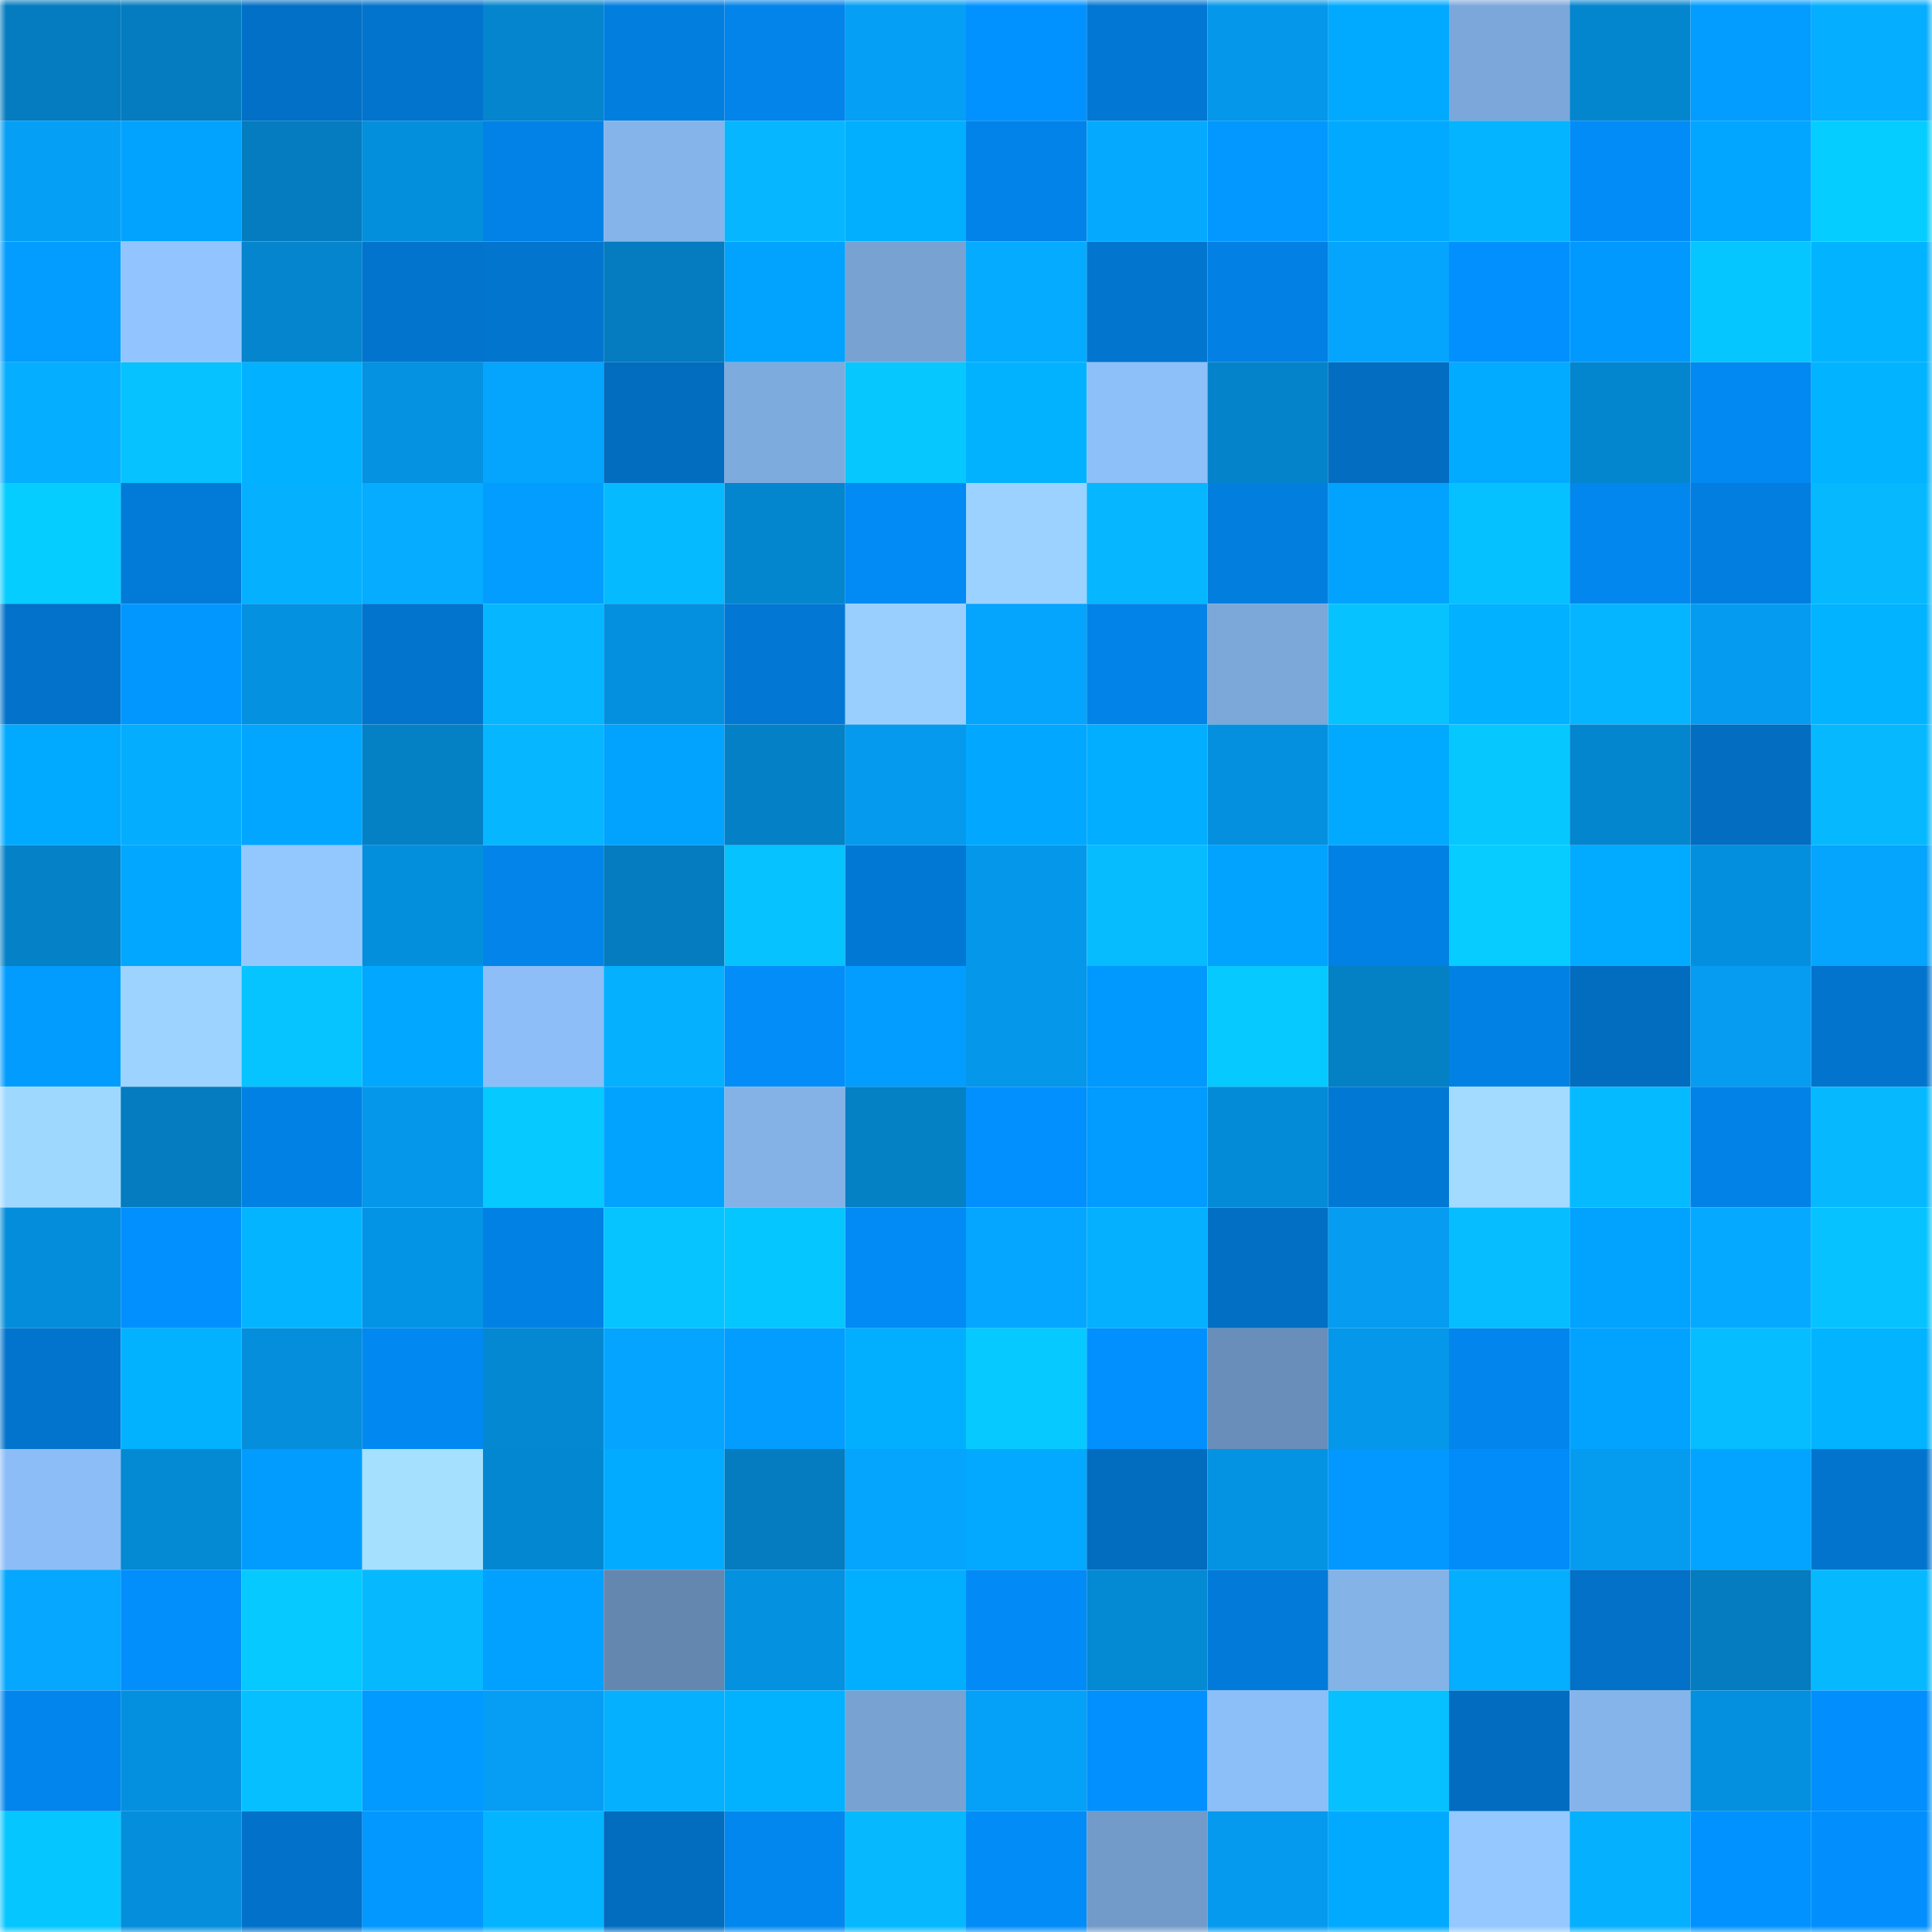 <svg viewBox="0 0 160 160" fill="none" role="img" xmlns="http://www.w3.org/2000/svg" width="240" height="240" name="ens%2Cthack-thack.eth"><mask id="1040463142" mask-type="alpha" maskUnits="userSpaceOnUse" x="0" y="0" width="160" height="160"><rect width="160" height="160" fill="#FFFFFF"></rect></mask><g mask="url(#1040463142)"><rect x="0" y="0" width="10" height="10" fill="#047cbf"></rect><rect x="10" y="0" width="10" height="10" fill="#047cbf"></rect><rect x="20" y="0" width="10" height="10" fill="#0270c6"></rect><rect x="30" y="0" width="10" height="10" fill="#0274cd"></rect><rect x="40" y="0" width="10" height="10" fill="#0485ce"></rect><rect x="50" y="0" width="10" height="10" fill="#027edf"></rect><rect x="60" y="0" width="10" height="10" fill="#0284ea"></rect><rect x="70" y="0" width="10" height="10" fill="#059ff5"></rect><rect x="80" y="0" width="10" height="10" fill="#0292ff"></rect><rect x="90" y="0" width="10" height="10" fill="#0277d3"></rect><rect x="100" y="0" width="10" height="10" fill="#0597e9"></rect><rect x="110" y="0" width="10" height="10" fill="#02aaff"></rect><rect x="120" y="0" width="10" height="10" fill="#7ca7da"></rect><rect x="130" y="0" width="10" height="10" fill="#0486cf"></rect><rect x="140" y="0" width="10" height="10" fill="#029dff"></rect><rect x="150" y="0" width="10" height="10" fill="#05aeff"></rect><rect x="0" y="10" width="10" height="10" fill="#059ff5"></rect><rect x="10" y="10" width="10" height="10" fill="#02a2ff"></rect><rect x="20" y="10" width="10" height="10" fill="#047cbf"></rect><rect x="30" y="10" width="10" height="10" fill="#048fdd"></rect><rect x="40" y="10" width="10" height="10" fill="#0282e6"></rect><rect x="50" y="10" width="10" height="10" fill="#85b4ea"></rect><rect x="60" y="10" width="10" height="10" fill="#06b6ff"></rect><rect x="70" y="10" width="10" height="10" fill="#02afff"></rect><rect x="80" y="10" width="10" height="10" fill="#0283e9"></rect><rect x="90" y="10" width="10" height="10" fill="#05aaff"></rect><rect x="100" y="10" width="10" height="10" fill="#0298ff"></rect><rect x="110" y="10" width="10" height="10" fill="#02aaff"></rect><rect x="120" y="10" width="10" height="10" fill="#05b4ff"></rect><rect x="130" y="10" width="10" height="10" fill="#028cf7"></rect><rect x="140" y="10" width="10" height="10" fill="#02a6ff"></rect><rect x="150" y="10" width="10" height="10" fill="#06cdff"></rect><rect x="0" y="20" width="10" height="10" fill="#029dff"></rect><rect x="10" y="20" width="10" height="10" fill="#92c5ff"></rect><rect x="20" y="20" width="10" height="10" fill="#0485cd"></rect><rect x="30" y="20" width="10" height="10" fill="#0274cd"></rect><rect x="40" y="20" width="10" height="10" fill="#0275cf"></rect><rect x="50" y="20" width="10" height="10" fill="#047cbf"></rect><rect x="60" y="20" width="10" height="10" fill="#02a3ff"></rect><rect x="70" y="20" width="10" height="10" fill="#78a2d2"></rect><rect x="80" y="20" width="10" height="10" fill="#05abff"></rect><rect x="90" y="20" width="10" height="10" fill="#0275cf"></rect><rect x="100" y="20" width="10" height="10" fill="#0280e3"></rect><rect x="110" y="20" width="10" height="10" fill="#05a4fd"></rect><rect x="120" y="20" width="10" height="10" fill="#0290ff"></rect><rect x="130" y="20" width="10" height="10" fill="#0299ff"></rect><rect x="140" y="20" width="10" height="10" fill="#06c6ff"></rect><rect x="150" y="20" width="10" height="10" fill="#02b3ff"></rect><rect x="0" y="30" width="10" height="10" fill="#05aeff"></rect><rect x="10" y="30" width="10" height="10" fill="#06c2ff"></rect><rect x="20" y="30" width="10" height="10" fill="#02b1ff"></rect><rect x="30" y="30" width="10" height="10" fill="#0492e1"></rect><rect x="40" y="30" width="10" height="10" fill="#05a5fe"></rect><rect x="50" y="30" width="10" height="10" fill="#026cbf"></rect><rect x="60" y="30" width="10" height="10" fill="#7eabde"></rect><rect x="70" y="30" width="10" height="10" fill="#06c8ff"></rect><rect x="80" y="30" width="10" height="10" fill="#02b2ff"></rect><rect x="90" y="30" width="10" height="10" fill="#8dbff9"></rect><rect x="100" y="30" width="10" height="10" fill="#0483ca"></rect><rect x="110" y="30" width="10" height="10" fill="#026dc1"></rect><rect x="120" y="30" width="10" height="10" fill="#02abff"></rect><rect x="130" y="30" width="10" height="10" fill="#0486cf"></rect><rect x="140" y="30" width="10" height="10" fill="#0289f2"></rect><rect x="150" y="30" width="10" height="10" fill="#02b3ff"></rect><rect x="0" y="40" width="10" height="10" fill="#06cdff"></rect><rect x="10" y="40" width="10" height="10" fill="#027ad7"></rect><rect x="20" y="40" width="10" height="10" fill="#05b0ff"></rect><rect x="30" y="40" width="10" height="10" fill="#05acff"></rect><rect x="40" y="40" width="10" height="10" fill="#029dff"></rect><rect x="50" y="40" width="10" height="10" fill="#06baff"></rect><rect x="60" y="40" width="10" height="10" fill="#0486cf"></rect><rect x="70" y="40" width="10" height="10" fill="#028af5"></rect><rect x="80" y="40" width="10" height="10" fill="#9bd2ff"></rect><rect x="90" y="40" width="10" height="10" fill="#06b7ff"></rect><rect x="100" y="40" width="10" height="10" fill="#027edf"></rect><rect x="110" y="40" width="10" height="10" fill="#02a3ff"></rect><rect x="120" y="40" width="10" height="10" fill="#06c1ff"></rect><rect x="130" y="40" width="10" height="10" fill="#0287ef"></rect><rect x="140" y="40" width="10" height="10" fill="#027ee0"></rect><rect x="150" y="40" width="10" height="10" fill="#06b9ff"></rect><rect x="0" y="50" width="10" height="10" fill="#0272ca"></rect><rect x="10" y="50" width="10" height="10" fill="#0297ff"></rect><rect x="20" y="50" width="10" height="10" fill="#0491e0"></rect><rect x="30" y="50" width="10" height="10" fill="#0274cd"></rect><rect x="40" y="50" width="10" height="10" fill="#06b7ff"></rect><rect x="50" y="50" width="10" height="10" fill="#0490df"></rect><rect x="60" y="50" width="10" height="10" fill="#0277d3"></rect><rect x="70" y="50" width="10" height="10" fill="#99cfff"></rect><rect x="80" y="50" width="10" height="10" fill="#05a4fd"></rect><rect x="90" y="50" width="10" height="10" fill="#0283e7"></rect><rect x="100" y="50" width="10" height="10" fill="#7ba7d9"></rect><rect x="110" y="50" width="10" height="10" fill="#06c3ff"></rect><rect x="120" y="50" width="10" height="10" fill="#02b1ff"></rect><rect x="130" y="50" width="10" height="10" fill="#05b5ff"></rect><rect x="140" y="50" width="10" height="10" fill="#059bf0"></rect><rect x="150" y="50" width="10" height="10" fill="#02b3ff"></rect><rect x="0" y="60" width="10" height="10" fill="#02aaff"></rect><rect x="10" y="60" width="10" height="10" fill="#05adff"></rect><rect x="20" y="60" width="10" height="10" fill="#02a6ff"></rect><rect x="30" y="60" width="10" height="10" fill="#0480c5"></rect><rect x="40" y="60" width="10" height="10" fill="#06b6ff"></rect><rect x="50" y="60" width="10" height="10" fill="#02a2ff"></rect><rect x="60" y="60" width="10" height="10" fill="#0480c6"></rect><rect x="70" y="60" width="10" height="10" fill="#059aed"></rect><rect x="80" y="60" width="10" height="10" fill="#02a8ff"></rect><rect x="90" y="60" width="10" height="10" fill="#02aeff"></rect><rect x="100" y="60" width="10" height="10" fill="#0490df"></rect><rect x="110" y="60" width="10" height="10" fill="#02aaff"></rect><rect x="120" y="60" width="10" height="10" fill="#06c8ff"></rect><rect x="130" y="60" width="10" height="10" fill="#0486cf"></rect><rect x="140" y="60" width="10" height="10" fill="#026dc1"></rect><rect x="150" y="60" width="10" height="10" fill="#06b9ff"></rect><rect x="0" y="70" width="10" height="10" fill="#0481c7"></rect><rect x="10" y="70" width="10" height="10" fill="#02a7ff"></rect><rect x="20" y="70" width="10" height="10" fill="#93c8ff"></rect><rect x="30" y="70" width="10" height="10" fill="#048fdd"></rect><rect x="40" y="70" width="10" height="10" fill="#0284ea"></rect><rect x="50" y="70" width="10" height="10" fill="#047cbf"></rect><rect x="60" y="70" width="10" height="10" fill="#06c2ff"></rect><rect x="70" y="70" width="10" height="10" fill="#0278d5"></rect><rect x="80" y="70" width="10" height="10" fill="#0598ea"></rect><rect x="90" y="70" width="10" height="10" fill="#06bcff"></rect><rect x="100" y="70" width="10" height="10" fill="#02a2ff"></rect><rect x="110" y="70" width="10" height="10" fill="#0281e5"></rect><rect x="120" y="70" width="10" height="10" fill="#06ccff"></rect><rect x="130" y="70" width="10" height="10" fill="#02abff"></rect><rect x="140" y="70" width="10" height="10" fill="#048fde"></rect><rect x="150" y="70" width="10" height="10" fill="#05a4fd"></rect><rect x="0" y="80" width="10" height="10" fill="#029cff"></rect><rect x="10" y="80" width="10" height="10" fill="#9cd3ff"></rect><rect x="20" y="80" width="10" height="10" fill="#06c4ff"></rect><rect x="30" y="80" width="10" height="10" fill="#02a8ff"></rect><rect x="40" y="80" width="10" height="10" fill="#8dbef8"></rect><rect x="50" y="80" width="10" height="10" fill="#05b0ff"></rect><rect x="60" y="80" width="10" height="10" fill="#028df9"></rect><rect x="70" y="80" width="10" height="10" fill="#029dff"></rect><rect x="80" y="80" width="10" height="10" fill="#0597e9"></rect><rect x="90" y="80" width="10" height="10" fill="#0299ff"></rect><rect x="100" y="80" width="10" height="10" fill="#06c9ff"></rect><rect x="110" y="80" width="10" height="10" fill="#0480c5"></rect><rect x="120" y="80" width="10" height="10" fill="#0281e4"></rect><rect x="130" y="80" width="10" height="10" fill="#026cbf"></rect><rect x="140" y="80" width="10" height="10" fill="#059cf1"></rect><rect x="150" y="80" width="10" height="10" fill="#0274cd"></rect><rect x="0" y="90" width="10" height="10" fill="#9fd8ff"></rect><rect x="10" y="90" width="10" height="10" fill="#047cbf"></rect><rect x="20" y="90" width="10" height="10" fill="#0281e4"></rect><rect x="30" y="90" width="10" height="10" fill="#0597e9"></rect><rect x="40" y="90" width="10" height="10" fill="#06c9ff"></rect><rect x="50" y="90" width="10" height="10" fill="#02a2ff"></rect><rect x="60" y="90" width="10" height="10" fill="#84b2e7"></rect><rect x="70" y="90" width="10" height="10" fill="#0480c5"></rect><rect x="80" y="90" width="10" height="10" fill="#0290fe"></rect><rect x="90" y="90" width="10" height="10" fill="#029bff"></rect><rect x="100" y="90" width="10" height="10" fill="#048bd7"></rect><rect x="110" y="90" width="10" height="10" fill="#0278d5"></rect><rect x="120" y="90" width="10" height="10" fill="#a2dbff"></rect><rect x="130" y="90" width="10" height="10" fill="#06baff"></rect><rect x="140" y="90" width="10" height="10" fill="#0282e7"></rect><rect x="150" y="90" width="10" height="10" fill="#06b9ff"></rect><rect x="0" y="100" width="10" height="10" fill="#048dda"></rect><rect x="10" y="100" width="10" height="10" fill="#0290ff"></rect><rect x="20" y="100" width="10" height="10" fill="#05b4ff"></rect><rect x="30" y="100" width="10" height="10" fill="#0494e5"></rect><rect x="40" y="100" width="10" height="10" fill="#0281e5"></rect><rect x="50" y="100" width="10" height="10" fill="#06c4ff"></rect><rect x="60" y="100" width="10" height="10" fill="#06c6ff"></rect><rect x="70" y="100" width="10" height="10" fill="#028af5"></rect><rect x="80" y="100" width="10" height="10" fill="#05a6ff"></rect><rect x="90" y="100" width="10" height="10" fill="#05b0ff"></rect><rect x="100" y="100" width="10" height="10" fill="#026fc4"></rect><rect x="110" y="100" width="10" height="10" fill="#059cf1"></rect><rect x="120" y="100" width="10" height="10" fill="#06bdff"></rect><rect x="130" y="100" width="10" height="10" fill="#02a2ff"></rect><rect x="140" y="100" width="10" height="10" fill="#05a9ff"></rect><rect x="150" y="100" width="10" height="10" fill="#06c3ff"></rect><rect x="0" y="110" width="10" height="10" fill="#0274cd"></rect><rect x="10" y="110" width="10" height="10" fill="#02b2ff"></rect><rect x="20" y="110" width="10" height="10" fill="#048edc"></rect><rect x="30" y="110" width="10" height="10" fill="#0288f1"></rect><rect x="40" y="110" width="10" height="10" fill="#0488d2"></rect><rect x="50" y="110" width="10" height="10" fill="#05a5ff"></rect><rect x="60" y="110" width="10" height="10" fill="#029dff"></rect><rect x="70" y="110" width="10" height="10" fill="#02afff"></rect><rect x="80" y="110" width="10" height="10" fill="#06caff"></rect><rect x="90" y="110" width="10" height="10" fill="#0290ff"></rect><rect x="100" y="110" width="10" height="10" fill="#698eb9"></rect><rect x="110" y="110" width="10" height="10" fill="#0597e9"></rect><rect x="120" y="110" width="10" height="10" fill="#0286ee"></rect><rect x="130" y="110" width="10" height="10" fill="#02a2ff"></rect><rect x="140" y="110" width="10" height="10" fill="#06bdff"></rect><rect x="150" y="110" width="10" height="10" fill="#02b3ff"></rect><rect x="0" y="120" width="10" height="10" fill="#8cbdf6"></rect><rect x="10" y="120" width="10" height="10" fill="#0489d3"></rect><rect x="20" y="120" width="10" height="10" fill="#029cff"></rect><rect x="30" y="120" width="10" height="10" fill="#a5e0ff"></rect><rect x="40" y="120" width="10" height="10" fill="#0487d1"></rect><rect x="50" y="120" width="10" height="10" fill="#02abff"></rect><rect x="60" y="120" width="10" height="10" fill="#047cbf"></rect><rect x="70" y="120" width="10" height="10" fill="#05a4fd"></rect><rect x="80" y="120" width="10" height="10" fill="#02a9ff"></rect><rect x="90" y="120" width="10" height="10" fill="#026cbf"></rect><rect x="100" y="120" width="10" height="10" fill="#0493e3"></rect><rect x="110" y="120" width="10" height="10" fill="#0298ff"></rect><rect x="120" y="120" width="10" height="10" fill="#028cf9"></rect><rect x="130" y="120" width="10" height="10" fill="#059bef"></rect><rect x="140" y="120" width="10" height="10" fill="#02a4ff"></rect><rect x="150" y="120" width="10" height="10" fill="#0274cd"></rect><rect x="0" y="130" width="10" height="10" fill="#05a7ff"></rect><rect x="10" y="130" width="10" height="10" fill="#028efb"></rect><rect x="20" y="130" width="10" height="10" fill="#06c9ff"></rect><rect x="30" y="130" width="10" height="10" fill="#06b9ff"></rect><rect x="40" y="130" width="10" height="10" fill="#02a0ff"></rect><rect x="50" y="130" width="10" height="10" fill="#6487b0"></rect><rect x="60" y="130" width="10" height="10" fill="#0491e0"></rect><rect x="70" y="130" width="10" height="10" fill="#02afff"></rect><rect x="80" y="130" width="10" height="10" fill="#028bf7"></rect><rect x="90" y="130" width="10" height="10" fill="#0489d3"></rect><rect x="100" y="130" width="10" height="10" fill="#027ad9"></rect><rect x="110" y="130" width="10" height="10" fill="#84b3e8"></rect><rect x="120" y="130" width="10" height="10" fill="#05aeff"></rect><rect x="130" y="130" width="10" height="10" fill="#0271c7"></rect><rect x="140" y="130" width="10" height="10" fill="#047cbf"></rect><rect x="150" y="130" width="10" height="10" fill="#06b9ff"></rect><rect x="0" y="140" width="10" height="10" fill="#0285ec"></rect><rect x="10" y="140" width="10" height="10" fill="#0490df"></rect><rect x="20" y="140" width="10" height="10" fill="#06bfff"></rect><rect x="30" y="140" width="10" height="10" fill="#029aff"></rect><rect x="40" y="140" width="10" height="10" fill="#059ef4"></rect><rect x="50" y="140" width="10" height="10" fill="#05b0ff"></rect><rect x="60" y="140" width="10" height="10" fill="#02b2ff"></rect><rect x="70" y="140" width="10" height="10" fill="#78a2d2"></rect><rect x="80" y="140" width="10" height="10" fill="#05a0f8"></rect><rect x="90" y="140" width="10" height="10" fill="#0290ff"></rect><rect x="100" y="140" width="10" height="10" fill="#8cbef7"></rect><rect x="110" y="140" width="10" height="10" fill="#06c0ff"></rect><rect x="120" y="140" width="10" height="10" fill="#026cc0"></rect><rect x="130" y="140" width="10" height="10" fill="#85b4ea"></rect><rect x="140" y="140" width="10" height="10" fill="#0490df"></rect><rect x="150" y="140" width="10" height="10" fill="#028ffd"></rect><rect x="0" y="150" width="10" height="10" fill="#06c6ff"></rect><rect x="10" y="150" width="10" height="10" fill="#048edb"></rect><rect x="20" y="150" width="10" height="10" fill="#0271c9"></rect><rect x="30" y="150" width="10" height="10" fill="#0298ff"></rect><rect x="40" y="150" width="10" height="10" fill="#05b4ff"></rect><rect x="50" y="150" width="10" height="10" fill="#026cbf"></rect><rect x="60" y="150" width="10" height="10" fill="#0287ef"></rect><rect x="70" y="150" width="10" height="10" fill="#06b9ff"></rect><rect x="80" y="150" width="10" height="10" fill="#028cf7"></rect><rect x="90" y="150" width="10" height="10" fill="#729bc9"></rect><rect x="100" y="150" width="10" height="10" fill="#059aee"></rect><rect x="110" y="150" width="10" height="10" fill="#02aaff"></rect><rect x="120" y="150" width="10" height="10" fill="#94c8ff"></rect><rect x="130" y="150" width="10" height="10" fill="#05b0ff"></rect><rect x="140" y="150" width="10" height="10" fill="#0292ff"></rect><rect x="150" y="150" width="10" height="10" fill="#028ffd"></rect></g></svg>